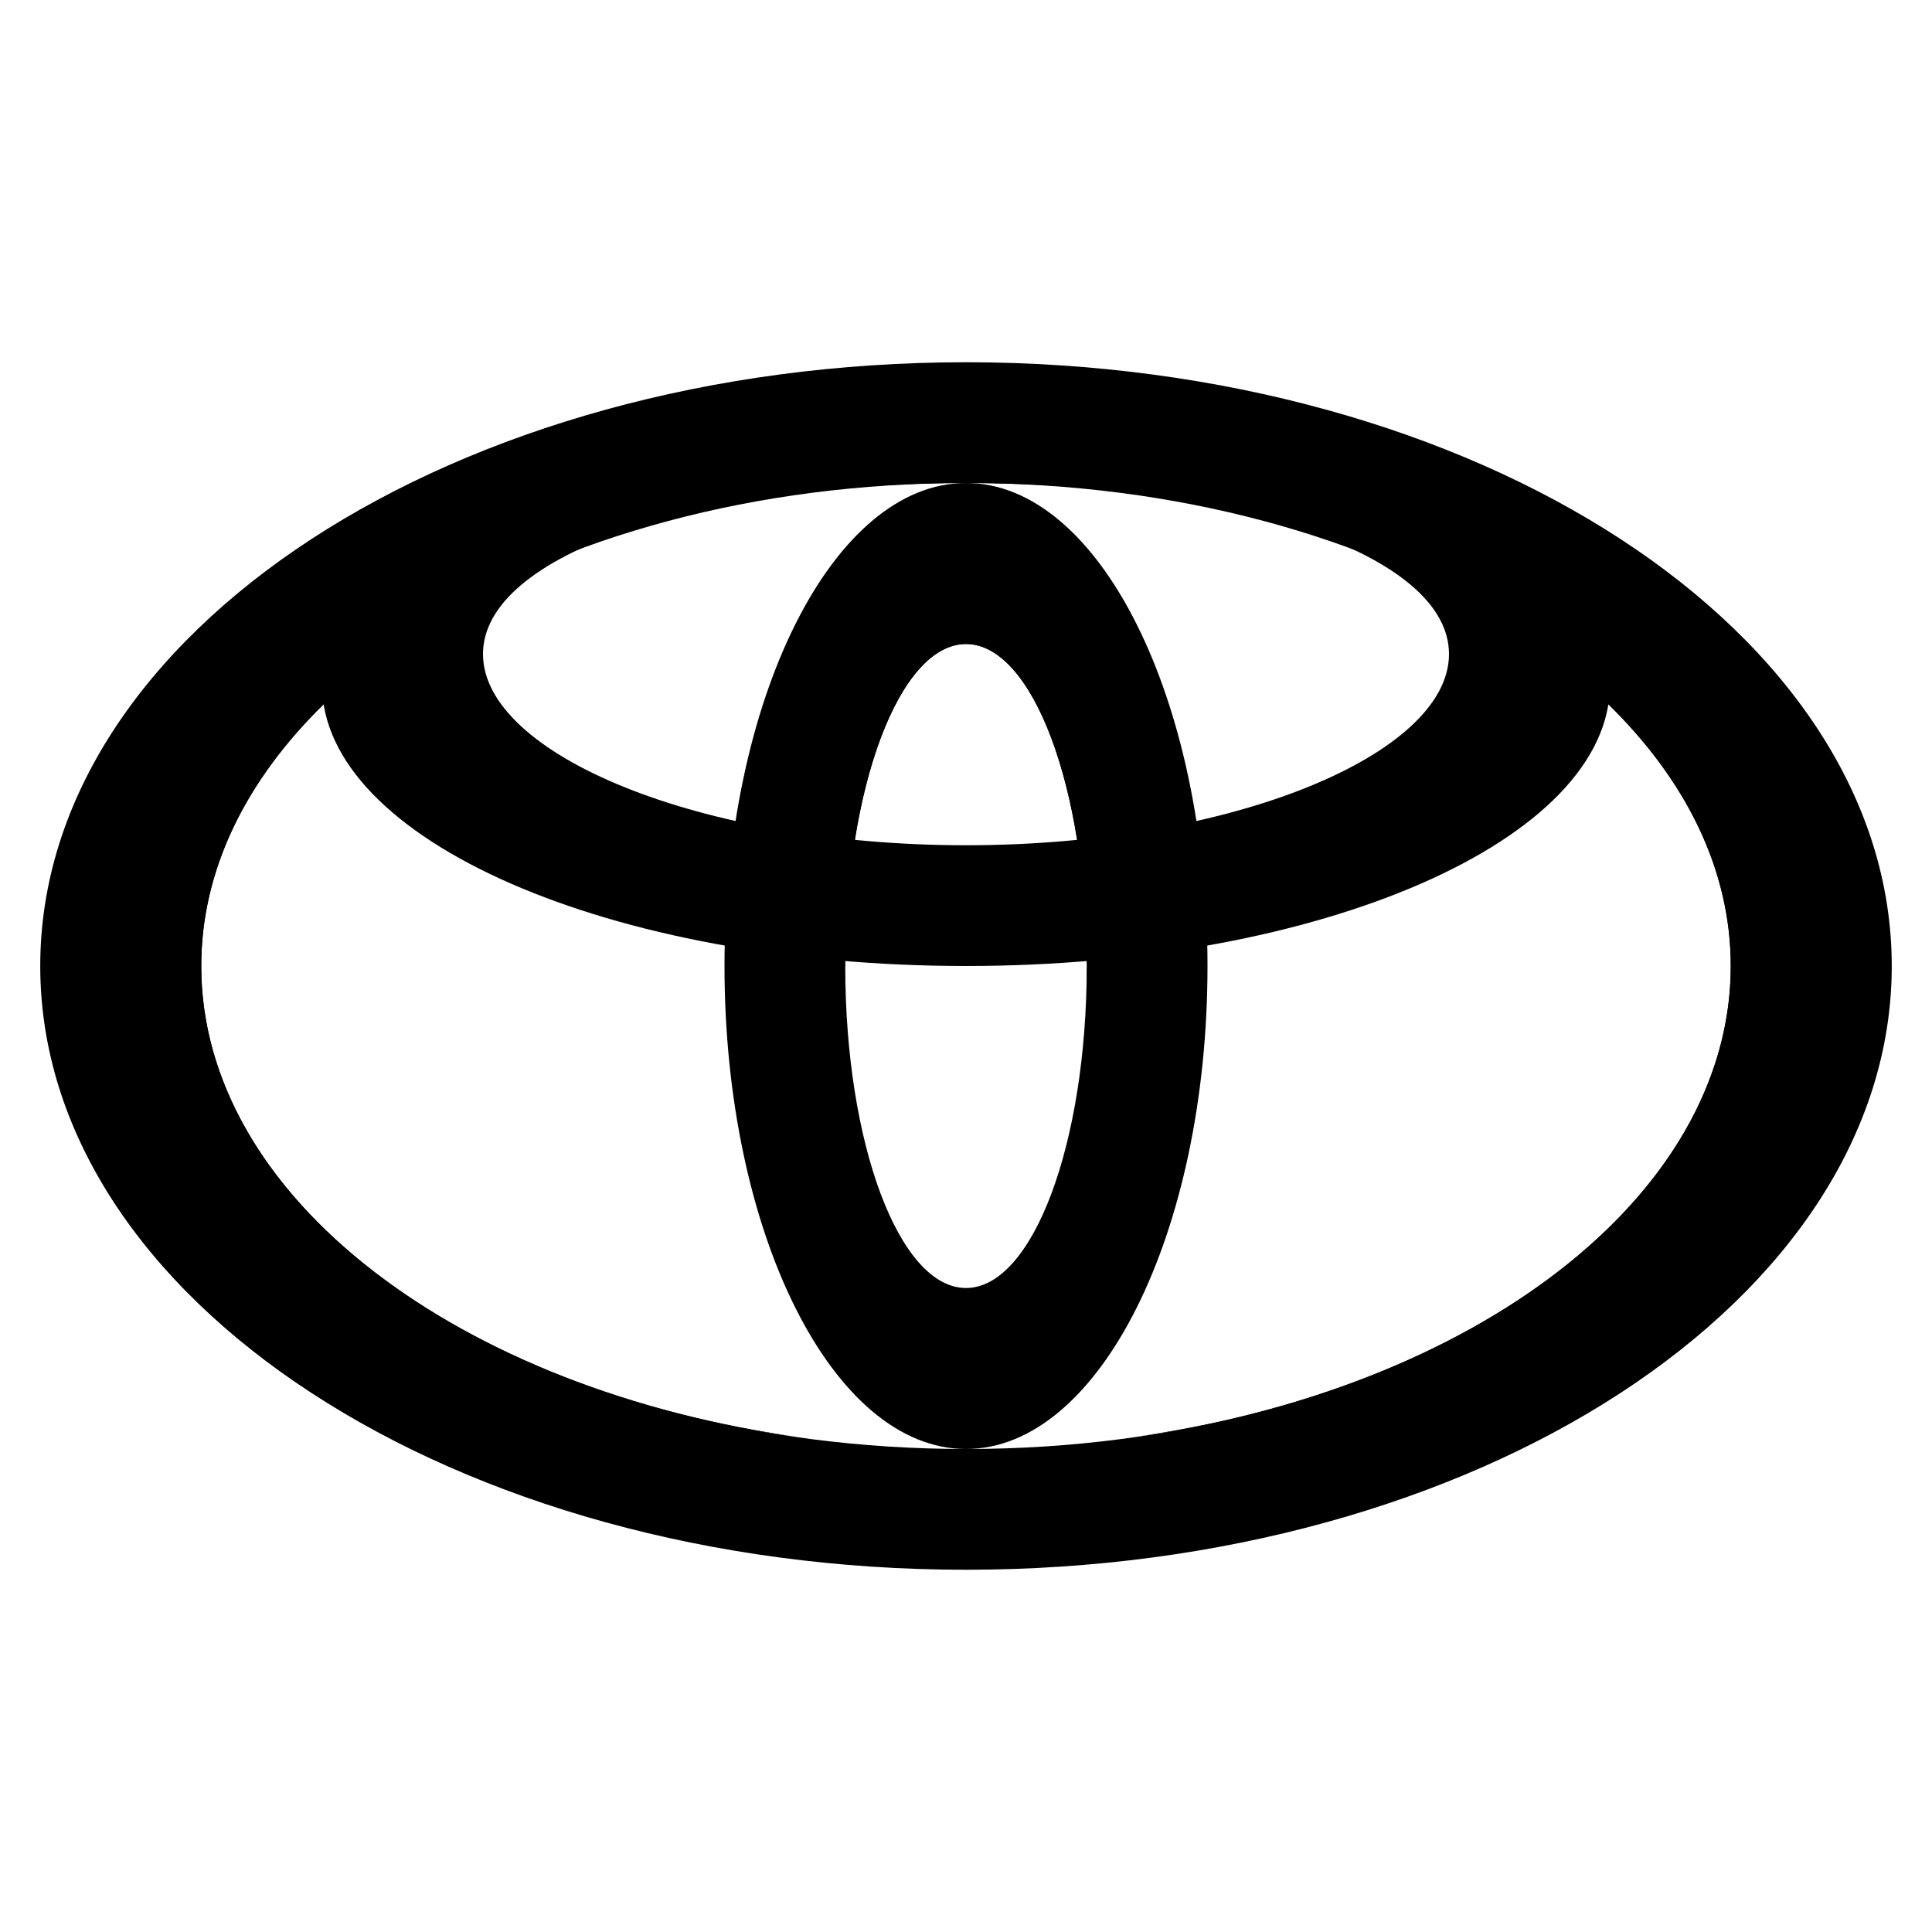 <svg xmlns="http://www.w3.org/2000/svg" x="0px" y="0px"
width="60" height="60"
viewBox="0 0 172 172"
style=" fill:#000000;"><g fill="none" fill-rule="nonzero" stroke="none" stroke-width="1" stroke-linecap="butt" stroke-linejoin="miter" stroke-miterlimit="10" stroke-dasharray="" stroke-dashoffset="0" font-family="none" font-weight="none" font-size="none" text-anchor="none" style="mix-blend-mode: normal"><path d="M0,172v-172h172v172z" fill="none"></path><g fill="#000000"><path d="M86,32.25c-45.519,0 -82.417,24.066 -82.417,53.75c0,29.684 36.898,53.75 82.417,53.75c45.519,0 82.417,-24.066 82.417,-53.75c0,-29.684 -36.898,-53.75 -82.417,-53.75zM86,129c-37.6,0 -68.083,-19.253 -68.083,-43c0,-23.747 30.483,-43 68.083,-43c37.6,0 68.083,19.253 68.083,43c0,23.747 -30.483,43 -68.083,43z"></path><path d="M86,43c-11.875,0 -21.5,19.253 -21.5,43c0,23.747 9.625,43 21.5,43c11.875,0 21.5,-19.253 21.5,-43c0,-23.747 -9.625,-43 -21.5,-43zM86,114.667c-5.938,0 -10.75,-12.835 -10.75,-28.667c0,-15.831 4.812,-28.667 10.75,-28.667c5.938,0 10.75,12.835 10.75,28.667c0,15.831 -4.812,28.667 -10.75,28.667z"></path><path d="M75.254,86.14c0,-0.047 -0.004,-0.093 -0.004,-0.14c0,-15.831 4.812,-28.667 10.75,-28.667c5.938,0 10.75,12.835 10.75,28.667c0,0.319 -0.014,0.631 -0.018,0.95c0.011,0 0.021,0 0.036,0.004c0.079,-20.798 -2.257,-36.786 -10.768,-36.786c-8.958,0 -10.789,16.473 -10.775,35.977c0.011,0 0.018,-0.004 0.029,-0.004z"></path><path d="M86,35.833c-31.666,0 -57.333,11.23 -57.333,25.083c0,13.853 25.667,25.083 57.333,25.083c31.666,0 57.333,-11.23 57.333,-25.083c0,-13.853 -25.667,-25.083 -57.333,-25.083zM86,75.25c-23.747,0 -43,-8.116 -43,-17.021c0,-8.905 19.253,-15.229 43,-15.229c23.747,0 43,6.325 43,15.229c0,8.905 -19.253,17.021 -43,17.021z"></path><path d="M17.917,86c0,-8.611 4.049,-16.612 10.951,-23.338c-0.09,-0.581 -0.201,-1.157 -0.201,-1.745c0,-2.204 0.717,-4.332 1.939,-6.371c-12.667,7.278 -19.855,17.863 -19.855,31.454c0,25.743 33.88,38.507 60.687,41.989c-30.598,-4.214 -53.521,-21.403 -53.521,-41.989zM141.395,54.545c1.222,2.039 1.939,4.167 1.939,6.371c0,0.588 -0.111,1.165 -0.201,1.745c6.902,6.726 10.951,14.727 10.951,23.338c0,20.586 -22.923,37.776 -53.521,41.989c26.807,-3.483 60.687,-16.247 60.687,-41.989c0,-13.592 -7.188,-24.177 -19.855,-31.454z"></path></g></g></svg>